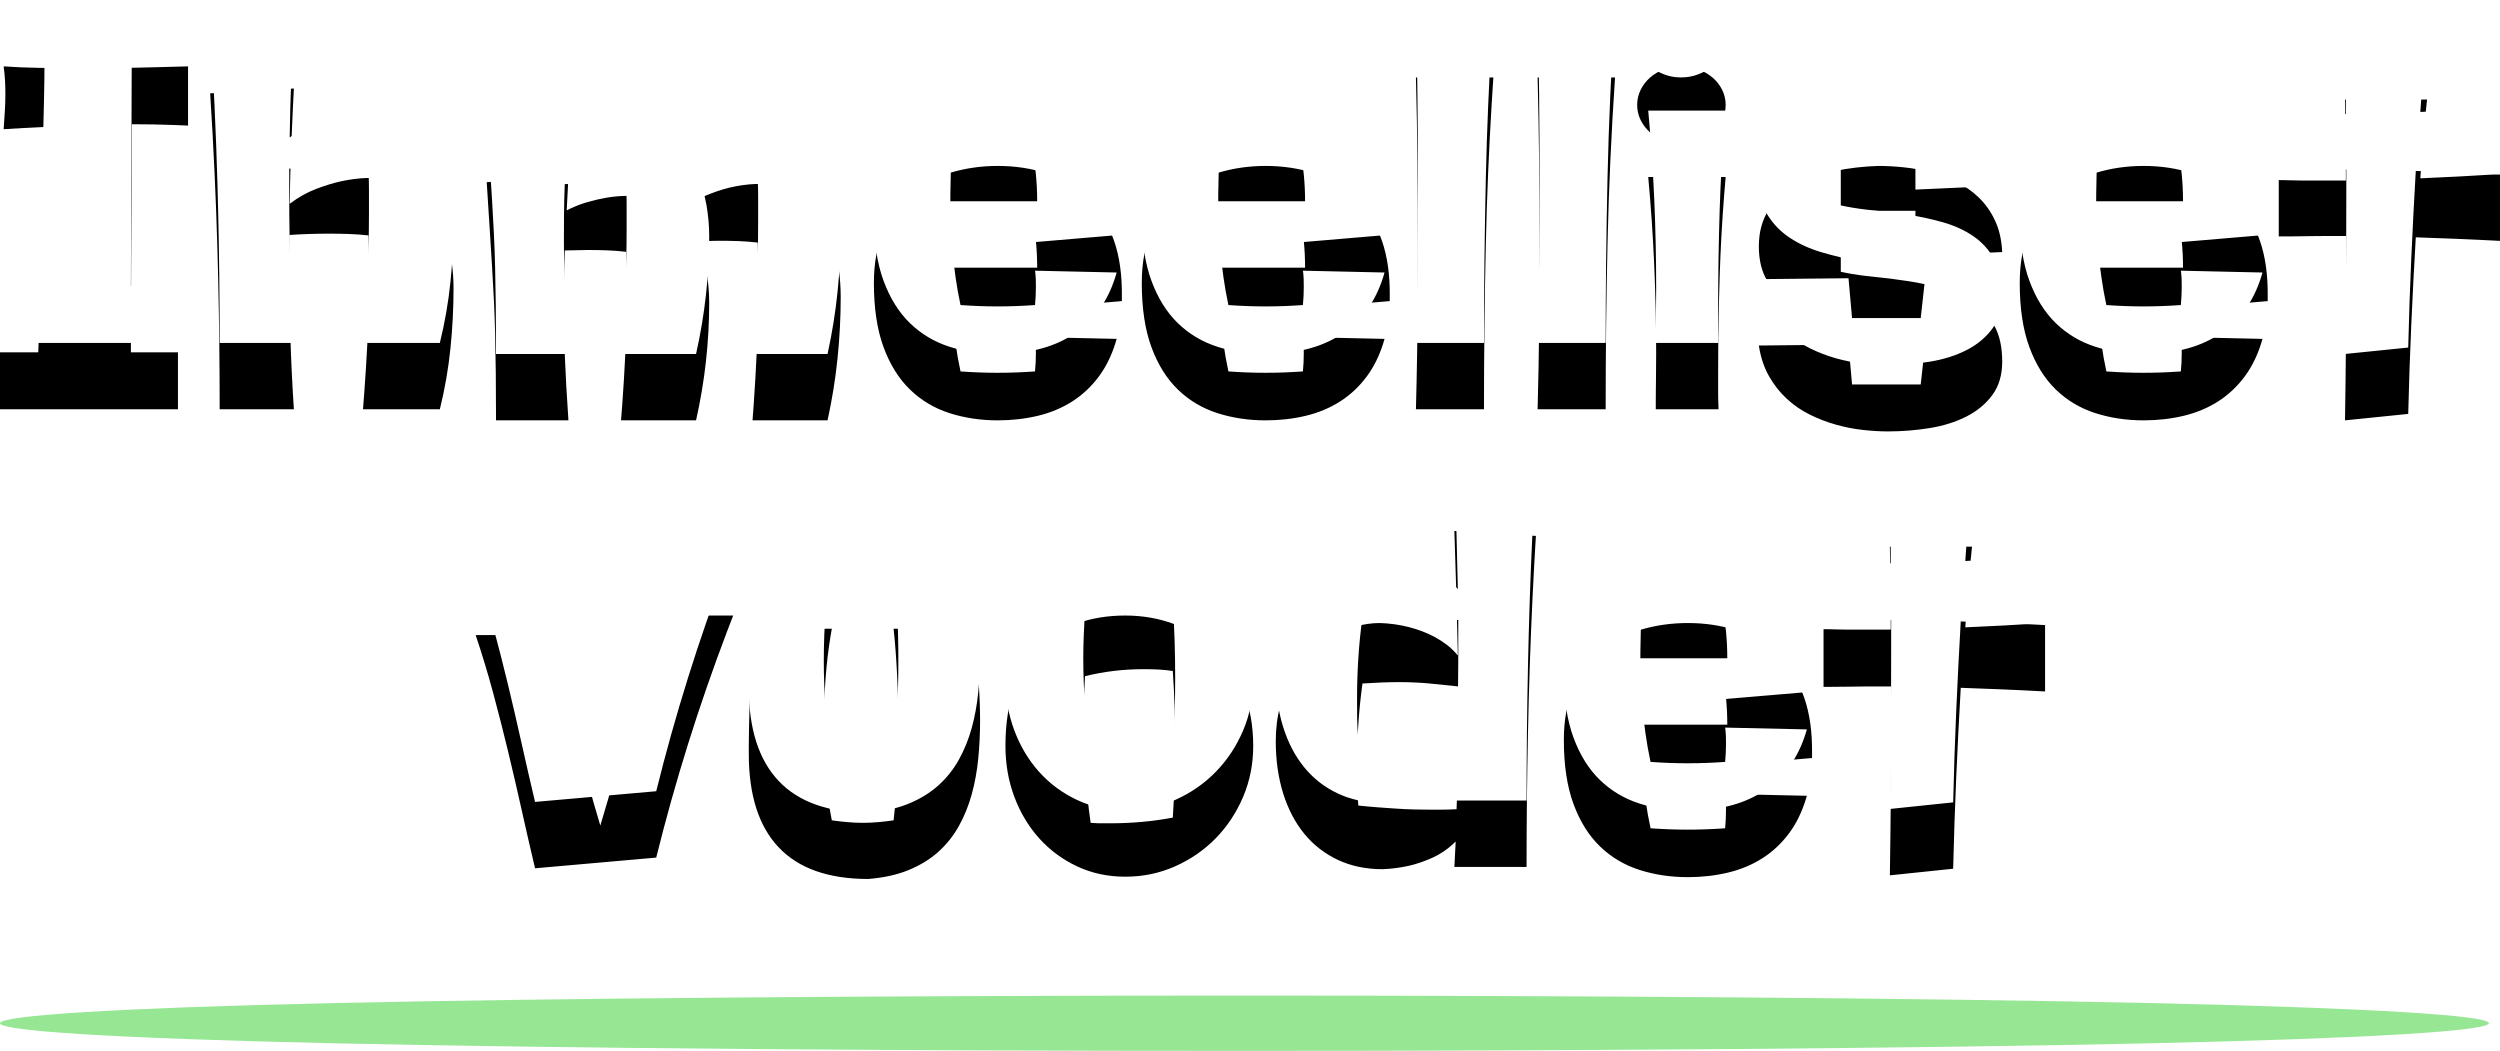 <?xml version="1.0" encoding="UTF-8"?>
<svg width="226px" height="95px" viewBox="0 0 226 95" version="1.1" xmlns="http://www.w3.org/2000/svg" xmlns:xlink="http://www.w3.org/1999/xlink">
    <title>48774A0B-DF72-4787-89C8-2C7FB9E924D5</title>
    <defs>
        <path d="M75.196,50.836 L75.078,51.52 C74.889,52.671 74.745,53.874 74.647,55.13 C74.53,56.637 74.471,58.178 74.471,59.753 C74.471,61.205 74.527,62.647 74.638,64.079 C74.749,65.51 74.935,66.87 75.196,68.158 C75.68,68.226 76.153,68.281 76.617,68.322 C77.081,68.363 77.541,68.384 77.998,68.384 C78.443,68.384 78.903,68.363 79.38,68.322 C79.857,68.281 80.324,68.226 80.781,68.158 C80.925,66.87 81.033,65.517 81.104,64.099 C81.176,62.682 81.212,61.247 81.212,59.795 C81.212,58.205 81.176,56.654 81.104,55.14 C81.033,53.627 80.925,52.192 80.781,50.836 L80.781,50.836 L87.875,50.836 L87.992,51.517 C88.215,52.869 88.369,54.156 88.453,55.377 C88.551,56.801 88.6,58.048 88.6,59.116 C88.6,60.295 88.544,61.449 88.433,62.579 C88.322,63.709 88.126,64.784 87.845,65.805 C87.564,66.825 87.179,67.777 86.689,68.661 C86.199,69.545 85.582,70.322 84.837,70.993 C84.093,71.664 83.198,72.216 82.153,72.647 C81.108,73.079 79.886,73.349 78.488,73.459 C74.896,73.459 72.198,72.507 70.395,70.603 C68.592,68.699 67.691,65.884 67.691,62.158 L67.691,62.158 L67.691,61.387 C67.691,60.969 67.697,60.449 67.711,59.825 C67.724,59.202 67.74,58.503 67.76,57.729 C67.779,56.955 67.815,56.164 67.867,55.356 C67.92,54.548 67.982,53.753 68.053,52.973 C68.125,52.192 68.22,51.479 68.338,50.836 L68.338,50.836 L75.196,50.836 Z M152.581,50.322 C154.135,50.322 155.595,50.541 156.96,50.979 C158.326,51.418 159.514,52.103 160.527,53.034 C161.539,53.966 162.339,55.158 162.927,56.61 C163.47,57.95 163.762,59.53 163.804,61.349 L163.809,61.808 L163.809,62.527 L148.485,63.822 L148.559,64.669 C148.614,65.232 148.681,65.792 148.759,66.349 C148.877,67.185 149.027,68.027 149.21,68.877 C150.36,68.959 151.47,69 152.541,69 C153.129,69 153.698,68.99 154.246,68.969 C154.795,68.949 155.363,68.918 155.951,68.877 C155.977,68.603 155.997,68.329 156.01,68.055 C156.023,67.781 156.03,67.507 156.03,67.233 C156.03,66.986 156.026,66.743 156.02,66.503 C156.015,66.344 156.004,66.182 155.985,66.019 L155.951,65.774 L163.339,65.938 L163.211,66.365 C162.854,67.486 162.371,68.46 161.761,69.288 C161.076,70.219 160.266,70.983 159.331,71.579 C158.397,72.175 157.356,72.61 156.206,72.884 C155.056,73.158 153.848,73.295 152.581,73.295 C151.026,73.295 149.566,73.075 148.201,72.637 C146.836,72.199 145.647,71.49 144.634,70.51 C143.622,69.531 142.825,68.253 142.244,66.678 C141.662,65.103 141.372,63.171 141.372,60.884 C141.372,59.034 141.679,57.445 142.293,56.116 C142.907,54.788 143.727,53.692 144.752,52.829 C145.778,51.966 146.966,51.332 148.319,50.928 C149.671,50.524 151.091,50.322 152.581,50.322 Z M101.729,49.644 C103.323,49.644 104.822,49.911 106.226,50.445 C107.631,50.979 108.856,51.753 109.901,52.767 C110.946,53.781 111.772,55.017 112.38,56.476 C112.987,57.935 113.291,59.589 113.291,61.438 C113.291,63.068 112.987,64.599 112.38,66.031 C111.772,67.462 110.946,68.712 109.901,69.781 C108.856,70.849 107.631,71.695 106.226,72.318 C104.822,72.942 103.323,73.253 101.729,73.253 C100.148,73.253 98.695,72.942 97.369,72.318 C96.043,71.695 94.9,70.849 93.94,69.781 C92.98,68.712 92.232,67.462 91.696,66.031 C91.16,64.599 90.893,63.068 90.893,61.438 C90.893,59.425 91.16,57.678 91.696,56.199 C92.232,54.719 92.98,53.493 93.94,52.521 C94.9,51.548 96.043,50.825 97.369,50.353 C98.695,49.88 100.148,49.644 101.729,49.644 Z M178.271,43.418 L178.146,44.647 C178.066,45.465 177.993,46.277 177.928,47.086 C177.83,48.298 177.742,49.507 177.663,50.712 C178.878,50.658 180.077,50.599 181.259,50.538 C182.442,50.476 183.647,50.404 184.875,50.322 L184.875,50.322 L184.875,56.507 L182.972,56.409 L182.972,56.409 L181.063,56.322 C179.79,56.267 178.519,56.219 177.252,56.178 C177.095,58.904 176.958,61.623 176.84,64.336 C176.723,67.048 176.631,69.781 176.566,72.534 L176.566,72.534 L170.844,73.13 C170.922,68.116 170.962,63.151 170.962,58.233 L170.962,58.233 L170.962,56.055 L169.551,56.055 L168.375,56.06 L167.199,56.075 C166.415,56.089 165.632,56.096 164.848,56.096 L164.848,56.096 L164.848,50.877 L165.36,50.882 L165.36,50.882 L165.877,50.897 C166.223,50.911 166.579,50.918 166.945,50.918 L166.945,50.918 L170.922,50.918 L170.92,49.65 C170.917,48.808 170.912,47.974 170.903,47.147 C170.89,45.908 170.87,44.664 170.844,43.418 L170.844,43.418 L178.271,43.418 Z M131.476,42 L138.844,42.452 L138.701,44.91 C138.474,49.014 138.306,53.164 138.197,57.36 C138.093,61.387 138.03,65.395 138.009,69.383 L138.001,72.37 L131.476,72.37 L131.593,70.068 L131.355,70.298 C130.792,70.818 130.179,71.228 129.516,71.527 C128.758,71.87 128.04,72.116 127.361,72.267 C126.564,72.445 125.767,72.548 124.97,72.575 C123.481,72.575 122.138,72.295 120.943,71.733 C119.748,71.171 118.735,70.384 117.906,69.37 C117.076,68.356 116.439,67.137 115.995,65.712 C115.551,64.288 115.329,62.719 115.329,61.007 C115.329,59.87 115.459,58.815 115.721,57.842 C115.982,56.87 116.341,55.986 116.798,55.192 C117.256,54.397 117.791,53.699 118.405,53.096 C119.019,52.493 119.672,51.986 120.365,51.575 C121.057,51.164 121.776,50.853 122.52,50.64 C123.265,50.428 124.003,50.322 124.735,50.322 C125.636,50.349 126.518,50.473 127.38,50.692 C127.746,50.788 128.125,50.908 128.517,51.051 C128.909,51.195 129.297,51.37 129.683,51.575 C130.068,51.781 130.44,52.021 130.8,52.295 C131.159,52.568 131.489,52.89 131.789,53.26 C131.75,51.356 131.704,49.469 131.652,47.599 C131.6,45.729 131.541,43.863 131.476,42 Z M66.28,49.644 L65.722,51.094 C63.151,57.863 61.018,64.674 59.323,71.527 L59.323,71.527 L48.369,72.493 C47.951,70.726 47.546,68.962 47.154,67.202 C46.762,65.442 46.354,63.682 45.93,61.921 C45.505,60.161 45.058,58.408 44.587,56.661 C44.117,54.914 43.588,53.164 43,51.411 L43,51.411 L50.427,51.411 L50.657,52.874 C51.052,55.306 51.511,57.712 52.034,60.092 C52.661,62.949 53.405,65.795 54.268,68.63 C55.234,65.479 56.077,62.325 56.796,59.168 C57.514,56.01 58.148,52.836 58.696,49.644 L58.696,49.644 L66.28,49.644 Z M103.375,54.493 C101.546,54.493 99.783,54.705 98.084,55.13 C98.045,55.87 98.009,56.603 97.976,57.329 C97.944,58.055 97.928,58.781 97.928,59.507 C97.928,60.959 97.983,62.408 98.094,63.853 C98.205,65.298 98.372,66.808 98.594,68.384 C98.794,68.402 98.996,68.414 99.199,68.42 L99.505,68.425 L100.455,68.425 C101.357,68.425 102.275,68.384 103.209,68.301 C104.143,68.219 105.08,68.089 106.021,67.911 C106.099,66.747 106.155,65.616 106.187,64.521 C106.22,63.425 106.236,62.342 106.236,61.274 C106.236,60.164 106.22,59.072 106.187,57.997 C106.155,56.921 106.099,55.808 106.021,54.658 C105.576,54.589 105.136,54.545 104.698,54.524 C104.26,54.503 103.819,54.493 103.375,54.493 Z M126.459,55.664 C125.963,55.664 125.45,55.675 124.921,55.695 C124.392,55.716 123.807,55.747 123.167,55.788 C122.997,57.021 122.873,58.247 122.795,59.466 C122.716,60.685 122.677,61.918 122.677,63.164 C122.677,63.781 122.68,64.39 122.687,64.993 C122.694,65.596 122.729,66.205 122.795,66.822 C123.448,66.89 124.052,66.945 124.607,66.986 C125.163,67.027 125.698,67.065 126.214,67.099 C126.73,67.134 127.233,67.158 127.723,67.171 C128.05,67.18 128.381,67.186 128.716,67.189 L129.222,67.192 L130.388,67.192 C130.8,67.192 131.228,67.178 131.672,67.151 C131.737,65.74 131.78,64.318 131.799,62.887 C131.812,61.933 131.821,60.974 131.825,60.01 L131.829,58.562 L131.829,56.055 L131.25,55.991 C130.49,55.909 129.778,55.838 129.114,55.777 C128.285,55.702 127.4,55.664 126.459,55.664 Z M152.13,54.288 C150.928,54.288 149.713,54.411 148.485,54.658 C148.407,55.425 148.354,56.202 148.328,56.99 C148.309,57.58 148.296,58.2 148.292,58.849 L148.289,59.507 L156.147,59.507 C156.147,57.808 155.984,56.192 155.657,54.658 C154.534,54.411 153.358,54.288 152.13,54.288 Z M169.8,9 C170.506,9 171.268,9.041 172.086,9.124 C172.905,9.207 173.72,9.355 174.532,9.569 C175.344,9.783 176.126,10.077 176.877,10.45 C177.629,10.822 178.302,11.295 178.894,11.868 C179.486,12.441 179.972,13.131 180.351,13.939 C180.73,14.746 180.947,15.695 181,16.786 L181,16.786 L173.154,17.138 L173.154,13.059 L166.407,13.059 L166.407,18.567 L166.847,18.66 C167.596,18.808 168.414,18.926 169.301,19.012 C170.366,19.116 171.437,19.25 172.515,19.416 C173.593,19.582 174.642,19.809 175.66,20.099 C176.678,20.389 177.583,20.803 178.375,21.342 C179.167,21.88 179.802,22.577 180.281,23.433 C180.76,24.289 181,25.373 181,26.684 C181,27.899 180.701,28.91 180.102,29.718 C179.503,30.525 178.717,31.174 177.746,31.664 C176.774,32.154 175.67,32.5 174.432,32.7 C173.194,32.9 171.936,33 170.659,33 C169.953,33 169.198,32.955 168.393,32.865 C167.588,32.776 166.779,32.617 165.967,32.389 C165.155,32.161 164.367,31.858 163.602,31.478 C162.836,31.098 162.141,30.619 161.515,30.039 C160.89,29.459 160.354,28.776 159.908,27.989 C159.462,27.202 159.16,26.284 159,25.235 L159,25.235 L167.105,25.152 L167.425,28.755 L173.633,28.755 L174.093,24.593 L173.732,24.512 C172.995,24.353 172.17,24.214 171.258,24.096 C170.193,23.958 169.102,23.789 167.984,23.588 C166.866,23.388 165.768,23.129 164.69,22.812 C163.612,22.494 162.653,22.06 161.815,21.507 C160.976,20.955 160.298,20.258 159.779,19.416 C159.26,18.574 159,17.531 159,16.289 C159,14.95 159.313,13.821 159.938,12.903 C160.564,11.985 161.386,11.247 162.404,10.688 C163.422,10.129 164.577,9.718 165.868,9.456 C167.159,9.193 168.469,9.041 169.8,9 Z M114.415,9 C115.969,9 117.427,9.219 118.791,9.658 C120.155,10.097 121.343,10.783 122.354,11.716 C123.366,12.648 124.165,13.841 124.752,15.295 C125.294,16.637 125.586,18.219 125.628,20.04 L125.633,20.5 L125.633,21.22 L110.324,22.516 L110.398,23.364 C110.453,23.928 110.52,24.489 110.598,25.047 C110.715,25.883 110.865,26.727 111.048,27.577 C112.197,27.659 113.306,27.7 114.376,27.7 C114.964,27.7 115.531,27.69 116.08,27.669 C116.628,27.649 117.195,27.618 117.783,27.577 C117.809,27.303 117.828,27.028 117.842,26.754 C117.855,26.48 117.861,26.205 117.861,25.931 C117.861,25.684 117.858,25.441 117.851,25.201 C117.847,25.041 117.835,24.879 117.817,24.716 L117.783,24.47 L125.163,24.635 L125.036,25.063 C124.679,26.184 124.197,27.159 123.587,27.988 C122.902,28.921 122.093,29.686 121.16,30.282 C120.227,30.879 119.186,31.314 118.037,31.589 C116.889,31.863 115.681,32 114.415,32 C112.862,32 111.404,31.781 110.04,31.342 C108.676,30.903 107.488,30.193 106.477,29.212 C105.465,28.232 104.669,26.953 104.088,25.376 C103.508,23.798 103.217,21.865 103.217,19.574 C103.217,17.723 103.524,16.132 104.137,14.801 C104.751,13.471 105.57,12.374 106.594,11.51 C107.619,10.646 108.807,10.011 110.157,9.607 C111.508,9.202 112.928,9 114.415,9 Z M90.198,9 C91.751,9 93.21,9.219 94.574,9.658 C95.938,10.097 97.125,10.783 98.137,11.716 C99.148,12.648 99.948,13.841 100.535,15.295 C101.077,16.637 101.369,18.219 101.411,20.04 L101.416,20.5 L101.416,21.22 L86.107,22.516 L86.181,23.364 C86.236,23.928 86.302,24.489 86.381,25.047 C86.498,25.883 86.648,26.727 86.831,27.577 C87.979,27.659 89.089,27.7 90.159,27.7 C90.746,27.7 91.314,27.69 91.862,27.669 C92.411,27.649 92.978,27.618 93.566,27.577 C93.592,27.303 93.611,27.028 93.624,26.754 C93.637,26.48 93.644,26.205 93.644,25.931 C93.644,25.684 93.641,25.441 93.634,25.201 C93.63,25.041 93.618,24.879 93.599,24.716 L93.566,24.47 L100.946,24.635 L100.819,25.063 C100.462,26.184 99.979,27.159 99.37,27.988 C98.685,28.921 97.876,29.686 96.943,30.282 C96.009,30.879 94.969,31.314 93.82,31.589 C92.672,31.863 91.464,32 90.198,32 C88.645,32 87.187,31.781 85.823,31.342 C84.459,30.903 83.271,30.193 82.26,29.212 C81.248,28.232 80.452,26.953 79.871,25.376 C79.29,23.798 79,21.865 79,19.574 C79,17.723 79.307,16.132 79.92,14.801 C80.534,13.471 81.353,12.374 82.377,11.51 C83.402,10.646 84.589,10.011 85.94,9.607 C87.291,9.202 88.71,9 90.198,9 Z M193.782,9 C195.335,9 196.794,9.219 198.158,9.658 C199.522,10.097 200.709,10.783 201.721,11.716 C202.732,12.648 203.532,13.841 204.119,15.295 C204.661,16.637 204.953,18.219 204.995,20.04 L205,20.5 L205,21.22 L189.69,22.516 L189.764,23.364 C189.82,23.928 189.886,24.489 189.965,25.047 C190.082,25.883 190.232,26.727 190.415,27.577 C191.563,27.659 192.673,27.7 193.743,27.7 C194.33,27.7 194.898,27.69 195.446,27.669 C195.994,27.649 196.562,27.618 197.149,27.577 C197.176,27.303 197.195,27.028 197.208,26.754 C197.221,26.48 197.228,26.205 197.228,25.931 C197.228,25.684 197.225,25.441 197.218,25.201 C197.214,25.041 197.202,24.879 197.183,24.716 L197.149,24.47 L204.53,24.635 L204.402,25.063 C204.046,26.184 203.563,27.159 202.954,27.988 C202.269,28.921 201.46,29.686 200.527,30.282 C199.593,30.879 198.553,31.314 197.404,31.589 C196.255,31.863 195.048,32 193.782,32 C192.229,32 190.771,31.781 189.407,31.342 C188.043,30.903 186.855,30.193 185.844,29.212 C184.832,28.232 184.036,26.953 183.455,25.376 C182.874,23.798 182.584,21.865 182.584,19.574 C182.584,17.723 182.891,16.132 183.504,14.801 C184.117,13.471 184.936,12.374 185.961,11.51 C186.986,10.646 188.173,10.011 189.524,9.607 C190.875,9.202 192.294,9 193.782,9 Z M51.386,10 L51.23,13.015 L51.618,12.828 C52.134,12.591 52.641,12.402 53.14,12.261 C53.764,12.085 54.322,11.956 54.816,11.874 C55.388,11.779 55.933,11.725 56.453,11.711 C57.454,11.711 58.343,11.857 59.123,12.149 C59.903,12.441 60.585,12.838 61.169,13.341 C61.923,12.662 62.719,12.142 63.557,11.782 C64.395,11.423 65.171,11.154 65.886,10.978 C66.717,10.774 67.536,10.659 68.341,10.631 C69.302,10.631 70.157,10.767 70.904,11.039 C71.651,11.31 72.31,11.687 72.882,12.169 C73.454,12.652 73.937,13.222 74.334,13.881 C74.73,14.539 75.052,15.245 75.298,15.999 C75.545,16.753 75.724,17.544 75.834,18.372 C75.945,19.201 76,20.029 76,20.857 C76,22.664 75.906,24.497 75.717,26.357 C75.529,28.218 75.227,30.099 74.811,32 L74.811,32 L68.029,32 L68.14,30.486 C68.245,28.974 68.331,27.473 68.4,25.981 C68.49,23.991 68.536,21.991 68.536,19.981 L68.536,19.981 L68.536,17.955 L68.532,17.281 C68.526,16.832 68.514,16.38 68.497,15.928 C67.912,15.86 67.334,15.816 66.762,15.795 C66.191,15.775 65.6,15.765 64.989,15.765 C64.651,15.765 64.32,15.772 63.995,15.785 C63.67,15.799 63.339,15.806 63.001,15.806 C63.404,16.648 63.69,17.547 63.859,18.505 C64.028,19.462 64.112,20.423 64.112,21.387 C64.112,23.112 64.015,24.864 63.82,26.643 C63.625,28.422 63.326,30.207 62.923,32 L62.923,32 L56.141,32 L56.252,30.566 C56.357,29.135 56.443,27.712 56.512,26.296 C56.603,24.409 56.648,22.507 56.648,20.593 L56.648,20.593 L56.648,18.657 L56.644,18.021 C56.638,17.599 56.626,17.179 56.609,16.763 C56.024,16.695 55.449,16.651 54.884,16.631 C54.319,16.61 53.738,16.6 53.14,16.6 C52.802,16.6 52.461,16.607 52.117,16.62 C51.773,16.634 51.419,16.641 51.055,16.641 C51.016,17.605 50.993,18.505 50.987,19.34 C50.98,20.175 50.977,21.014 50.977,21.856 C50.977,22.548 50.983,23.251 50.996,23.964 C51.009,24.677 51.032,25.441 51.065,26.256 C51.097,27.07 51.139,27.95 51.191,28.894 C51.243,29.837 51.308,30.873 51.386,32 L51.386,32 L44.838,32 L44.838,31.398 C44.836,30.013 44.83,28.775 44.819,27.681 C44.806,26.432 44.786,25.281 44.76,24.229 C44.734,23.176 44.698,22.171 44.653,21.214 C44.607,20.256 44.552,19.252 44.487,18.199 C44.422,17.147 44.351,15.999 44.273,14.756 C44.195,13.514 44.104,12.085 44,10.469 L44,10.469 L51.386,10 Z M219.405,3 L219.28,4.2 C219.2,4.998 219.128,5.791 219.063,6.58 C218.965,7.763 218.877,8.943 218.798,10.12 C220.012,10.066 221.209,10.009 222.389,9.949 C223.57,9.889 224.774,9.819 226,9.739 L226,9.739 L226,15.775 L224.099,15.68 L224.099,15.68 L222.194,15.595 C220.922,15.541 219.653,15.494 218.387,15.454 C218.231,18.115 218.094,20.769 217.977,23.416 C217.859,26.064 217.768,28.731 217.703,31.418 L217.703,31.418 L211.988,32 C212.067,27.107 212.106,22.26 212.106,17.46 L212.106,17.46 L212.106,15.334 L210.697,15.334 L209.523,15.339 L207.174,15.369 L207.174,15.369 L206,15.374 L206,10.28 L206.511,10.285 L206.511,10.285 L207.027,10.3 C207.373,10.314 207.729,10.32 208.094,10.32 L208.094,10.32 L212.067,10.32 L212.064,9.082 C212.061,8.261 212.056,7.447 212.047,6.64 C212.034,5.43 212.014,4.217 211.988,3 L211.988,3 L219.405,3 Z M26.566,2 L26.478,3.742 C26.421,4.902 26.371,6.059 26.327,7.213 C26.26,8.944 26.214,10.681 26.187,12.426 C26.959,11.84 27.757,11.39 28.583,11.077 C29.408,10.765 30.16,10.535 30.838,10.388 C31.637,10.215 32.416,10.115 33.174,10.089 C34.146,10.089 35.014,10.222 35.779,10.488 C36.545,10.755 37.217,11.124 37.796,11.597 C38.375,12.069 38.867,12.625 39.273,13.264 C39.679,13.904 40.012,14.593 40.271,15.332 C40.531,16.071 40.717,16.846 40.83,17.658 C40.943,18.471 41,19.276 41,20.075 C41,21.846 40.907,23.65 40.721,25.488 C40.534,27.325 40.215,29.163 39.762,31 L39.762,31 L32.815,31 L32.929,29.516 C33.038,28.037 33.129,26.571 33.204,25.118 C33.304,23.181 33.354,21.227 33.354,19.256 L33.354,19.256 L33.354,17.269 L33.349,16.609 C33.344,16.168 33.332,15.726 33.314,15.282 C32.715,15.215 32.119,15.172 31.527,15.152 C30.935,15.132 30.339,15.122 29.74,15.122 C28.543,15.122 27.345,15.162 26.147,15.242 L26.147,15.242 L26.147,17.818 L26.153,19.464 C26.166,21.108 26.197,22.746 26.247,24.379 C26.313,26.556 26.42,28.763 26.566,31 L26.566,31 L19.858,31 L19.85,28.114 C19.829,24.272 19.765,20.461 19.659,16.68 C19.526,11.953 19.306,7.206 19,2.439 L19,2.439 L26.566,2 Z M146,1 C145.658,6.044 145.431,11.064 145.32,16.06 C145.208,21.057 145.152,26.037 145.152,31 L145.152,31 L139,31 C139.066,28.532 139.112,26.084 139.138,23.656 C139.164,21.228 139.177,18.787 139.177,16.332 C139.177,13.757 139.164,11.201 139.138,8.666 C139.112,6.131 139.066,3.575 139,1 L139,1 Z M135,1 L134.861,3.16 C134.596,7.477 134.415,11.778 134.32,16.06 C134.208,21.057 134.152,26.037 134.152,31 L134.152,31 L128,31 L128.059,28.539 C128.094,26.902 128.121,25.275 128.138,23.656 C128.164,21.228 128.177,18.787 128.177,16.332 C128.177,13.757 128.164,11.201 128.138,8.666 C128.112,6.131 128.066,3.575 128,1 L128,1 L135,1 Z M17,2.38744228e-15 L17,5.354 L15.749,5.3 C14.501,5.254 13.26,5.231 12.026,5.231 L12.026,5.231 L11.91,5.231 L11.909,5.746 C11.908,6.254 11.905,6.883 11.9,7.632 C11.894,8.661 11.89,9.812 11.89,11.086 C11.89,12.36 11.884,13.705 11.871,15.122 C11.858,16.539 11.851,17.915 11.851,19.25 C11.851,20.585 11.848,21.828 11.842,22.979 C11.835,24.13 11.832,25.087 11.832,25.85 L11.832,25.85 L16.087,25.85 L16.087,31 L-3.79640508e-15,31 L-2.53510768e-15,25.85 L3.458,25.85 L3.47,25.538 C3.493,24.894 3.518,24.14 3.546,23.276 C3.578,22.267 3.614,21.178 3.653,20.006 C3.691,18.834 3.734,17.608 3.779,16.328 C3.824,15.047 3.863,13.77 3.895,12.496 C3.928,11.222 3.957,9.986 3.983,8.787 C4.009,7.588 4.022,6.485 4.022,5.477 C3.4,5.504 2.785,5.534 2.176,5.569 C1.567,5.603 0.952,5.64 0.33,5.681 C0.369,5.095 0.405,4.547 0.437,4.036 C0.47,3.525 0.486,3.018 0.486,2.514 C0.486,2.118 0.476,1.72 0.457,1.318 C0.437,0.916 0.395,0.477 0.33,-1.69546017e-15 C1.263,0.068 2.318,0.112 3.497,0.133 C4.676,0.153 5.887,0.163 7.13,0.163 C8.374,0.163 9.582,0.157 10.754,0.143 C11.926,0.129 12.978,0.109 13.911,0.082 C14.999,0.054 16.029,0.027 17,2.38744228e-15 L17,2.38744228e-15 Z M156,10 L155.873,11.515 C155.673,14.035 155.535,16.526 155.458,18.988 C155.366,21.944 155.32,24.899 155.32,27.854 L155.32,27.854 L155.32,29.417 L155.324,29.942 C155.33,30.293 155.341,30.646 155.357,31 L155.357,31 L149.68,31 L149.684,29.739 L149.684,29.739 L149.698,28.487 C149.71,27.657 149.717,26.833 149.717,26.016 C149.717,23.305 149.658,20.623 149.542,17.967 C149.426,15.311 149.245,12.656 149,10 L149,10 L156,10 Z M193.332,12.97 C192.131,12.97 190.917,13.094 189.69,13.341 C189.612,14.109 189.56,14.887 189.534,15.676 C189.514,16.267 189.502,16.888 189.497,17.537 L189.495,18.196 L197.345,18.196 C197.345,16.495 197.182,14.877 196.856,13.341 C195.733,13.094 194.559,12.97 193.332,12.97 Z M89.748,12.97 C88.547,12.97 87.333,13.094 86.107,13.341 C86.028,14.109 85.976,14.887 85.95,15.676 C85.93,16.267 85.918,16.888 85.913,17.537 L85.911,18.196 L93.761,18.196 C93.761,16.495 93.598,14.877 93.272,13.341 C92.149,13.094 90.975,12.97 89.748,12.97 Z M113.965,12.97 C112.764,12.97 111.551,13.094 110.324,13.341 C110.245,14.109 110.193,14.887 110.167,15.676 C110.148,16.267 110.135,16.888 110.13,17.537 L110.128,18.196 L117.979,18.196 C117.979,16.495 117.815,14.877 117.489,13.341 C116.367,13.094 115.192,12.97 113.965,12.97 Z M151.963,8.25093658e-17 C152.516,2.17954173e-16 153.038,0.091 153.53,0.272 C154.022,0.454 154.452,0.702 154.82,1.016 C155.189,1.331 155.478,1.701 155.687,2.127 C155.896,2.553 156,3.004 156,3.479 C156,3.968 155.896,4.426 155.687,4.852 C155.478,5.278 155.189,5.648 154.82,5.963 C154.452,6.277 154.022,6.528 153.53,6.717 C153.038,6.906 152.516,7 151.963,7 C151.41,7 150.894,6.906 150.415,6.717 C149.935,6.528 149.518,6.277 149.161,5.963 C148.805,5.648 148.522,5.278 148.313,4.852 C148.104,4.426 148,3.968 148,3.479 C148,3.004 148.104,2.553 148.313,2.127 C148.522,1.701 148.805,1.331 149.161,1.016 C149.518,0.702 149.935,0.454 150.415,0.272 C150.894,0.091 151.41,-5.29354415e-17 151.963,8.25093658e-17 Z" id="path-1"></path>
        <filter x="-1.3%" y="-4.1%" width="102.7%" height="116.3%" filterUnits="objectBoundingBox" id="filter-2">
            <feOffset dx="0" dy="6" in="SourceAlpha" result="shadowOffsetOuter1"></feOffset>
            <feColorMatrix values="0 0 0 0 0.074   0 0 0 0 0.086   0 0 0 0 0.204  0 0 0 0 0" type="matrix" in="shadowOffsetOuter1"></feColorMatrix>
        </filter>
    </defs>
    <g id="Page-1" stroke="none" stroke-width="1" fill="none" fill-rule="evenodd">
        <g id="Login-v2" transform="translate(-617, -1228)">
            <g id="footer" transform="translate(0, 1020)">
                <g id="Group-6" transform="translate(617, 208)">
                    <g id="Combined-Shape" fill-rule="nonzero">
                        <use fill="black" fill-opacity="1" filter="url(#filter-2)" xlink:href="#path-1"></use>
                        <use fill="#FFFFFF" xlink:href="#path-1"></use>
                    </g>
                    <g id="Group-5" transform="translate(43, 42)"></g>
                    <path d="M30.342,90.674 C70.271,89.787 153.268,89.763 194.261,90.674 C235.253,91.585 235.24,93.406 194.261,94.317 C153.281,95.228 71.322,95.228 30.342,94.317 C-10.638,93.406 -9.587,91.562 30.342,90.674 Z" id="Rectangle" fill="#96E694" transform="translate(112.5, 92.5) rotate(-360) translate(-112.5, -92.5) "></path>
                </g>
            </g>
        </g>
    </g>
</svg>